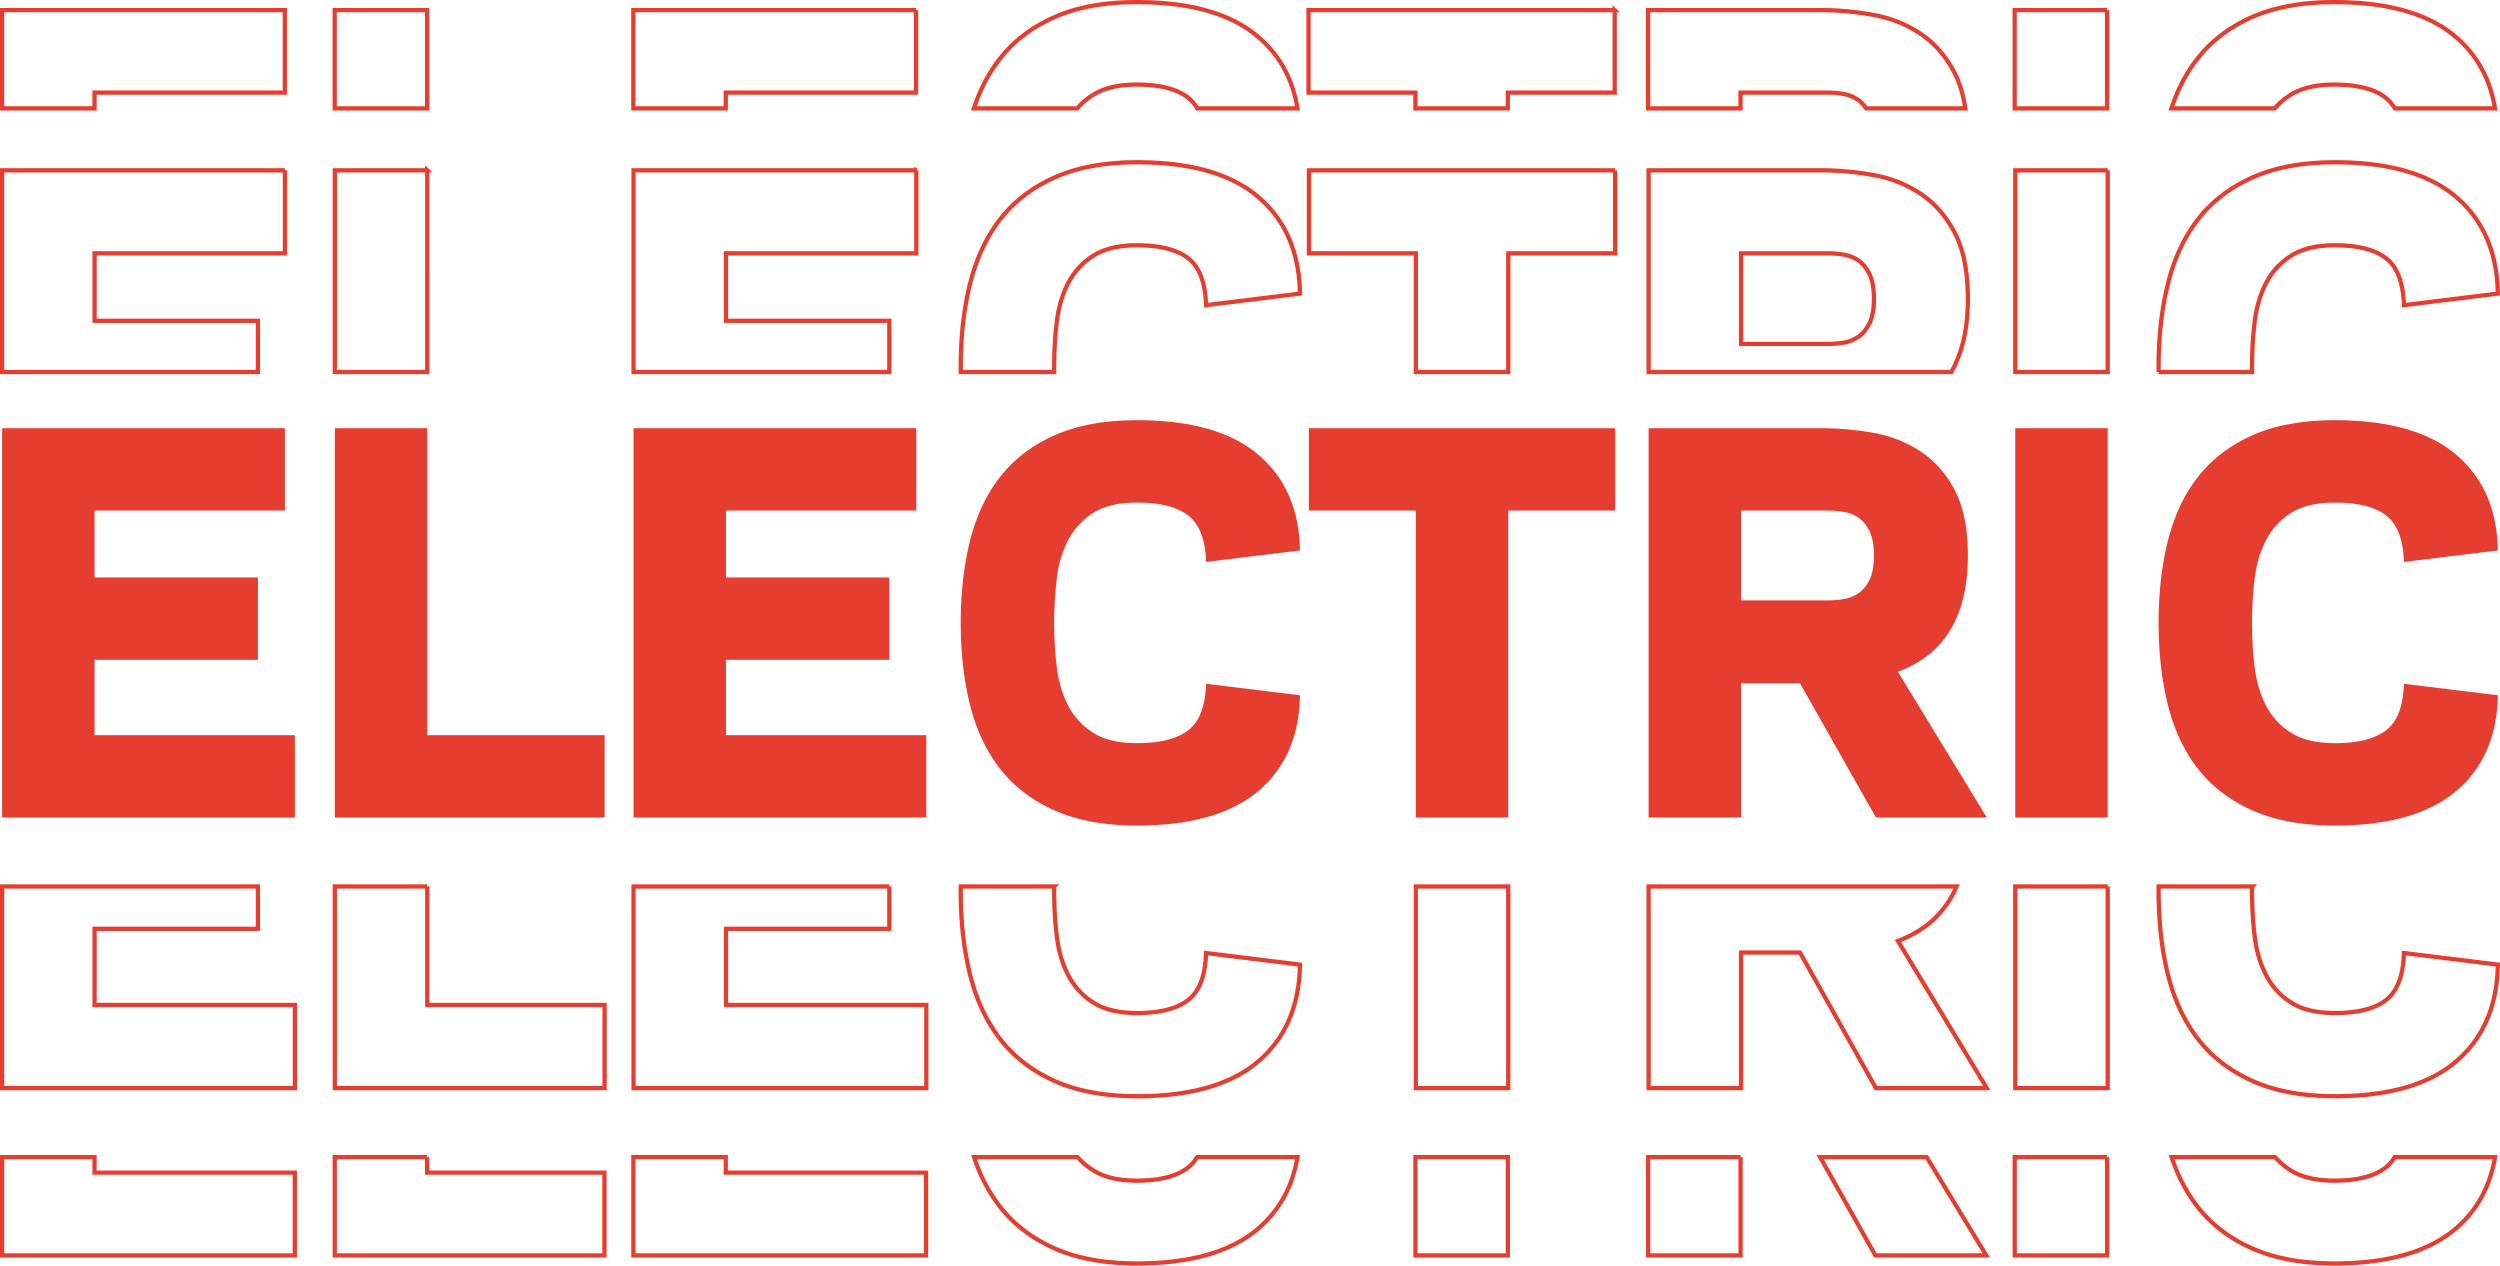 <svg xmlns="http://www.w3.org/2000/svg" width="1764.022" height="893"><g fill="none" fill-rule="evenodd"><g fill="#E53E30" fill-rule="nonzero"><path d="M201.028 302.135v58.116H66.717v47.197h115.275v58.116H66.717v53.185h141.362v58.116H1.5v-274.73zM301.468 518.749h125.146v58.116H236.251v-274.73h65.217zM646.559 302.135v58.116H512.247v47.197h115.275v58.116H512.247v53.185h141.362v58.116H447.031v-274.73zM743.826 439.5c0 11.036.646 21.661 1.938 31.876 1.293 10.214 4.055 19.254 8.285 27.12s10.164 14.148 17.802 18.844c7.638 4.696 17.803 7.044 30.493 7.044 16.217 0 28.261-3.052 36.134-9.157 7.873-6.105 12.045-17.024 12.515-32.757l66.274 8.101c-.47 28.882-10.282 51.424-29.436 67.626-19.153 16.202-47.65 24.303-85.487 24.303-22.561 0-41.774-3.463-57.637-10.39-15.864-6.927-28.73-16.613-38.601-29.058-9.871-12.445-17.039-27.473-21.504-45.084-4.466-17.61-6.698-37.1-6.698-58.468 0-21.368 2.232-40.857 6.698-58.468 4.465-17.61 11.633-32.639 21.504-45.084 9.87-12.445 22.737-22.13 38.6-29.058 15.864-6.927 35.077-10.39 57.638-10.39 37.838 0 66.334 8.101 85.487 24.303 19.154 16.202 28.966 38.744 29.436 67.626l-66.274 8.1c-.47-15.732-4.642-26.65-12.515-32.756-7.873-6.105-19.917-9.157-36.134-9.157-12.69 0-22.855 2.348-30.493 7.044-7.638 4.696-13.572 10.978-17.802 18.844-4.23 7.866-6.992 16.906-8.285 27.12-1.292 10.215-1.938 20.84-1.938 31.876ZM1064.24 576.865h-65.217V360.251h-75.44v-58.116h216.097v58.116h-75.44zM1228.486 576.865h-65.217v-274.73h121.62c12.457 0 24.854 1.116 37.192 3.347 12.338 2.23 23.443 6.633 33.314 13.208 9.87 6.574 17.86 15.673 23.971 27.296 6.11 11.624 9.166 26.945 9.166 45.965 0 11.975-1.234 22.542-3.702 31.7-2.467 9.157-5.934 17.023-10.4 23.598-4.465 6.574-9.694 12.034-15.687 16.378-5.992 4.344-12.514 7.807-19.565 10.39l62.75 102.848h-78.26l-53.584-94.747h-41.598v94.747Zm61.34-153.215c3.524 0 7.167-.293 10.927-.88a25.693 25.693 0 0 0 10.4-4.05c3.173-2.114 5.816-5.284 7.932-9.51 2.115-4.227 3.172-9.98 3.172-17.26 0-7.278-1.057-13.031-3.172-17.258-2.116-4.226-4.76-7.396-7.932-9.51a25.693 25.693 0 0 0-10.4-4.05c-3.76-.587-7.403-.88-10.928-.88h-61.339v63.398h61.34ZM1487.209 576.865h-65.217v-274.73h65.217zM1589.059 439.5c0 11.036.646 21.661 1.938 31.876 1.293 10.214 4.055 19.254 8.285 27.12s10.164 14.148 17.802 18.844c7.638 4.696 17.803 7.044 30.493 7.044 16.217 0 28.261-3.052 36.134-9.157 7.873-6.105 12.045-17.024 12.515-32.757l66.274 8.101c-.47 28.882-10.282 51.424-29.436 67.626-19.153 16.202-47.65 24.303-85.487 24.303-22.561 0-41.774-3.463-57.637-10.39-15.864-6.927-28.73-16.613-38.601-29.058-9.871-12.445-17.039-27.473-21.504-45.084-4.466-17.61-6.698-37.1-6.698-58.468 0-21.368 2.232-40.857 6.698-58.468 4.465-17.61 11.633-32.639 21.504-45.084 9.87-12.445 22.737-22.13 38.6-29.058 15.864-6.927 35.077-10.39 57.638-10.39 37.838 0 66.334 8.101 85.487 24.303 19.154 16.202 28.966 38.744 29.436 67.626l-66.274 8.1c-.47-15.732-4.642-26.65-12.515-32.756-7.873-6.105-19.917-9.157-36.134-9.157-12.69 0-22.855 2.348-30.493 7.044-7.638 4.696-13.572 10.978-17.802 18.844-4.23 7.866-6.992 16.906-8.285 27.12-1.292 10.215-1.938 20.84-1.938 31.876Z"/></g><path stroke="#E53E30" stroke-width="3" d="M201.028 120.18v58.585H66.718v47.578h115.274v36.156H1.5V120.181h199.528Zm100.44 0V262.5h-65.217V120.181h65.217Zm345.09 0v58.585h-134.31v47.578h115.275l-.001 36.156H447.03V120.181H646.56Zm155.787-5.68c37.837 0 66.333 8.166 85.486 24.499 19.154 16.332 28.966 39.056 29.436 68.17l-66.274 8.167c-.47-15.86-4.642-26.866-12.515-33.02-7.873-6.155-19.917-9.232-36.133-9.232-12.691 0-22.856 2.367-30.494 7.101-7.638 4.734-13.572 11.066-17.802 18.996-4.23 7.93-6.992 17.043-8.284 27.34-1.293 10.296-1.94 21.007-1.94 32.132 0 1.288.01 2.57.027 3.847h-65.924a306.834 306.834 0 0 1-.024-3.847c0-21.54 2.233-41.187 6.698-58.94 4.465-17.752 11.633-32.901 21.504-45.447 9.87-12.545 22.738-22.31 38.601-29.292 15.864-6.983 35.076-10.474 57.638-10.474Zm337.335 5.68v58.585h-75.44l-.001 83.734h-65.216v-83.734h-75.44v-58.584h216.097Zm145.21 0c12.456 0 24.853 1.125 37.191 3.374 12.338 2.249 23.443 6.687 33.314 13.315 9.87 6.627 17.86 15.8 23.971 27.516 6.11 11.717 9.166 27.162 9.166 46.335 0 12.072-1.234 22.724-3.702 31.955-1.993 7.458-4.639 14.066-7.936 19.825l-213.625-.001V120.181h121.621Zm202.319 0-.001 142.319h-65.216V120.181h65.217Zm160.368-5.68c37.838 0 66.334 8.166 85.487 24.499 19.154 16.332 28.966 39.056 29.436 68.17l-66.274 8.167c-.47-15.86-4.642-26.866-12.515-33.02-7.873-6.155-19.917-9.232-36.134-9.232-12.69 0-22.855 2.367-30.493 7.101-7.638 4.734-13.572 11.066-17.802 18.996-4.23 7.93-6.992 17.043-8.284 27.34-1.293 10.296-1.94 21.007-1.94 32.132 0 1.288.01 2.57.027 3.847h-65.924a306.967 306.967 0 0 1-.024-3.847c0-21.54 2.232-41.187 6.698-58.94 4.465-17.752 11.633-32.901 21.504-45.447 9.87-12.545 22.737-22.31 38.601-29.292 15.863-6.983 35.076-10.474 57.637-10.474Zm-357.752 64.265h-61.339v63.91h61.34c3.525 0 7.167-.296 10.928-.887a25.573 25.573 0 0 0 10.399-4.084c3.173-2.13 5.817-5.325 7.932-9.586 2.115-4.26 3.172-10.06 3.172-17.398 0-7.338-1.057-13.137-3.172-17.398-2.115-4.26-4.76-7.456-7.932-9.586a25.573 25.573 0 0 0-10.4-4.083c-3.76-.592-7.402-.888-10.928-.888ZM887.592 867.07c-19.148 16.287-47.636 24.43-85.464 24.43-22.555 0-41.762-3.481-57.622-10.444-15.859-6.963-28.722-16.7-38.59-29.21-7.961-10.092-14.164-21.874-18.608-35.345h73.048c3.221 3.673 6.984 6.84 11.287 9.5 7.636 4.72 17.798 7.08 30.485 7.08 16.212 0 28.253-3.068 36.124-9.205 2.518-1.963 4.658-4.422 6.418-7.375h70.825c-3.465 20.839-12.766 37.695-27.903 50.57Zm845.005 0c-19.148 16.287-47.636 24.43-85.464 24.43-22.555 0-41.762-3.481-57.621-10.444-15.86-6.963-28.723-16.7-38.591-29.21-7.961-10.092-14.164-21.874-18.608-35.345h73.048c3.221 3.673 6.984 6.84 11.287 9.5 7.636 4.72 17.798 7.08 30.485 7.08 16.212 0 28.253-3.068 36.124-9.205 2.518-1.963 4.658-4.422 6.418-7.375h70.825c-3.465 20.839-12.766 37.695-27.903 50.57ZM66.7 816.5v10.917h141.324v58.418H1.5V816.5h65.199Zm234.687 0v10.917H426.5v58.418H236.188l-.001-69.335h65.199Zm210.723 0v10.917h141.324v58.418H446.91V816.5h65.199Zm551.844 0v69.335h-65.199l-.001-69.335h65.2Zm295.524 0 42.073 69.335h-78.24l-38.999-69.335h75.166Zm-131.322 0v69.335h-65.199V816.5h65.199Zm258.653 0v69.335h-65.2V816.5h65.2ZM743.826 629.06c0 11.147.646 21.88 1.938 32.196 1.293 10.317 4.055 19.449 8.285 27.394 4.23 7.946 10.164 14.29 17.802 19.034 7.638 4.743 17.803 7.115 30.493 7.115 16.217 0 28.261-3.083 36.134-9.25 7.873-6.167 12.045-17.195 12.515-33.086l66.274 8.182c-.47 29.173-10.282 51.942-29.436 68.307-19.153 16.365-47.65 24.548-85.487 24.548-22.561 0-41.774-3.498-57.637-10.495-15.864-6.997-28.73-16.78-38.601-29.35-9.871-12.571-17.039-27.75-21.504-45.538-4.466-17.789-6.698-37.474-6.698-59.057 0-1.193.007-2.38.02-3.56l65.924.001a284.993 284.993 0 0 0-.022 3.559Zm845.233 0c0 11.147.646 21.88 1.938 32.196 1.293 10.317 4.055 19.449 8.285 27.394 4.23 7.946 10.164 14.29 17.802 19.034 7.638 4.743 17.803 7.115 30.493 7.115 16.217 0 28.261-3.083 36.134-9.25 7.873-6.167 12.045-17.195 12.515-33.086l66.274 8.182c-.47 29.173-10.282 51.942-29.436 68.307-19.153 16.365-47.65 24.548-85.487 24.548-22.561 0-41.774-3.498-57.637-10.495-15.864-6.997-28.73-16.78-38.601-29.35-9.871-12.571-17.039-27.75-21.504-45.538-4.466-17.789-6.698-37.474-6.698-59.057 0-1.193.007-2.38.02-3.56l65.924.001a285.051 285.051 0 0 0-.022 3.559ZM181.99 625.5v29.885H66.718v53.72h141.362v58.702H1.5V625.5h180.491Zm119.476 0v83.606h125.147v58.7H236.25V625.502h65.216Zm326.055 0v29.885H512.247v53.72H653.61v58.702H447.031L447.03 625.5h180.492Zm436.717 0v142.307h-65.216l-.001-142.307h65.217Zm310.192 11.385c-4.466 6.641-9.695 12.156-15.688 16.543a79.863 79.863 0 0 1-19.565 10.496l62.75 103.883h-78.26l-53.584-95.7h-41.598v95.7h-65.217V625.5l217.303.001c-1.779 4.146-3.826 7.94-6.141 11.384Zm112.777-11.385v142.307h-65.216V625.5h65.216ZM200.969 7.143v58.19H66.697V76.5H1.5V7.143h199.469Zm100.41 0-.001 69.357h-65.197V7.143h65.198Zm344.988 0v58.19H512.095V76.5h-65.197V7.143h199.469ZM802.107 1.5c37.826 0 66.313 8.111 85.46 24.334 15.209 12.885 24.525 29.773 27.951 50.666H844.82c-1.793-3.073-3.99-5.62-6.59-7.64-7.871-6.113-19.912-9.17-36.124-9.17-12.687 0-22.848 2.351-30.484 7.054-4.418 2.72-8.266 5.973-11.544 9.756h-72.885c4.45-13.541 10.685-25.375 18.703-35.501 9.868-12.461 22.731-22.16 38.59-29.095C760.345 4.968 779.552 1.5 802.106 1.5Zm337.234 5.643v58.19h-75.417l-.001 11.167h-65.197V65.333H923.31V7.143h216.032Zm145.167 0c12.452 0 24.846 1.116 37.18 3.35 12.335 2.234 23.436 6.642 33.304 13.225 9.868 6.583 17.856 15.694 23.965 27.332 3.728 7.104 6.319 15.587 7.771 25.45h-69.926c-1.738-2.627-3.75-4.704-6.038-6.23a25.662 25.662 0 0 0-10.397-4.055c-3.759-.588-7.4-.882-10.925-.882h-61.32l-.001 11.167h-65.197V7.143h121.584Zm202.26 0-.001 69.357h-65.198V7.143h65.198Zm160.32-5.643c37.826 0 66.314 8.111 85.462 24.334 15.207 12.885 24.524 29.773 27.95 50.666h-70.698c-1.793-3.073-3.99-5.62-6.591-7.64-7.87-6.113-19.912-9.17-36.123-9.17-12.687 0-22.848 2.351-30.484 7.054-4.418 2.72-8.266 5.973-11.544 9.756h-72.886c4.45-13.541 10.685-25.375 18.704-35.501 9.868-12.461 22.73-22.16 38.59-29.095 15.859-6.936 35.065-10.404 57.62-10.404Z"/></g></svg>